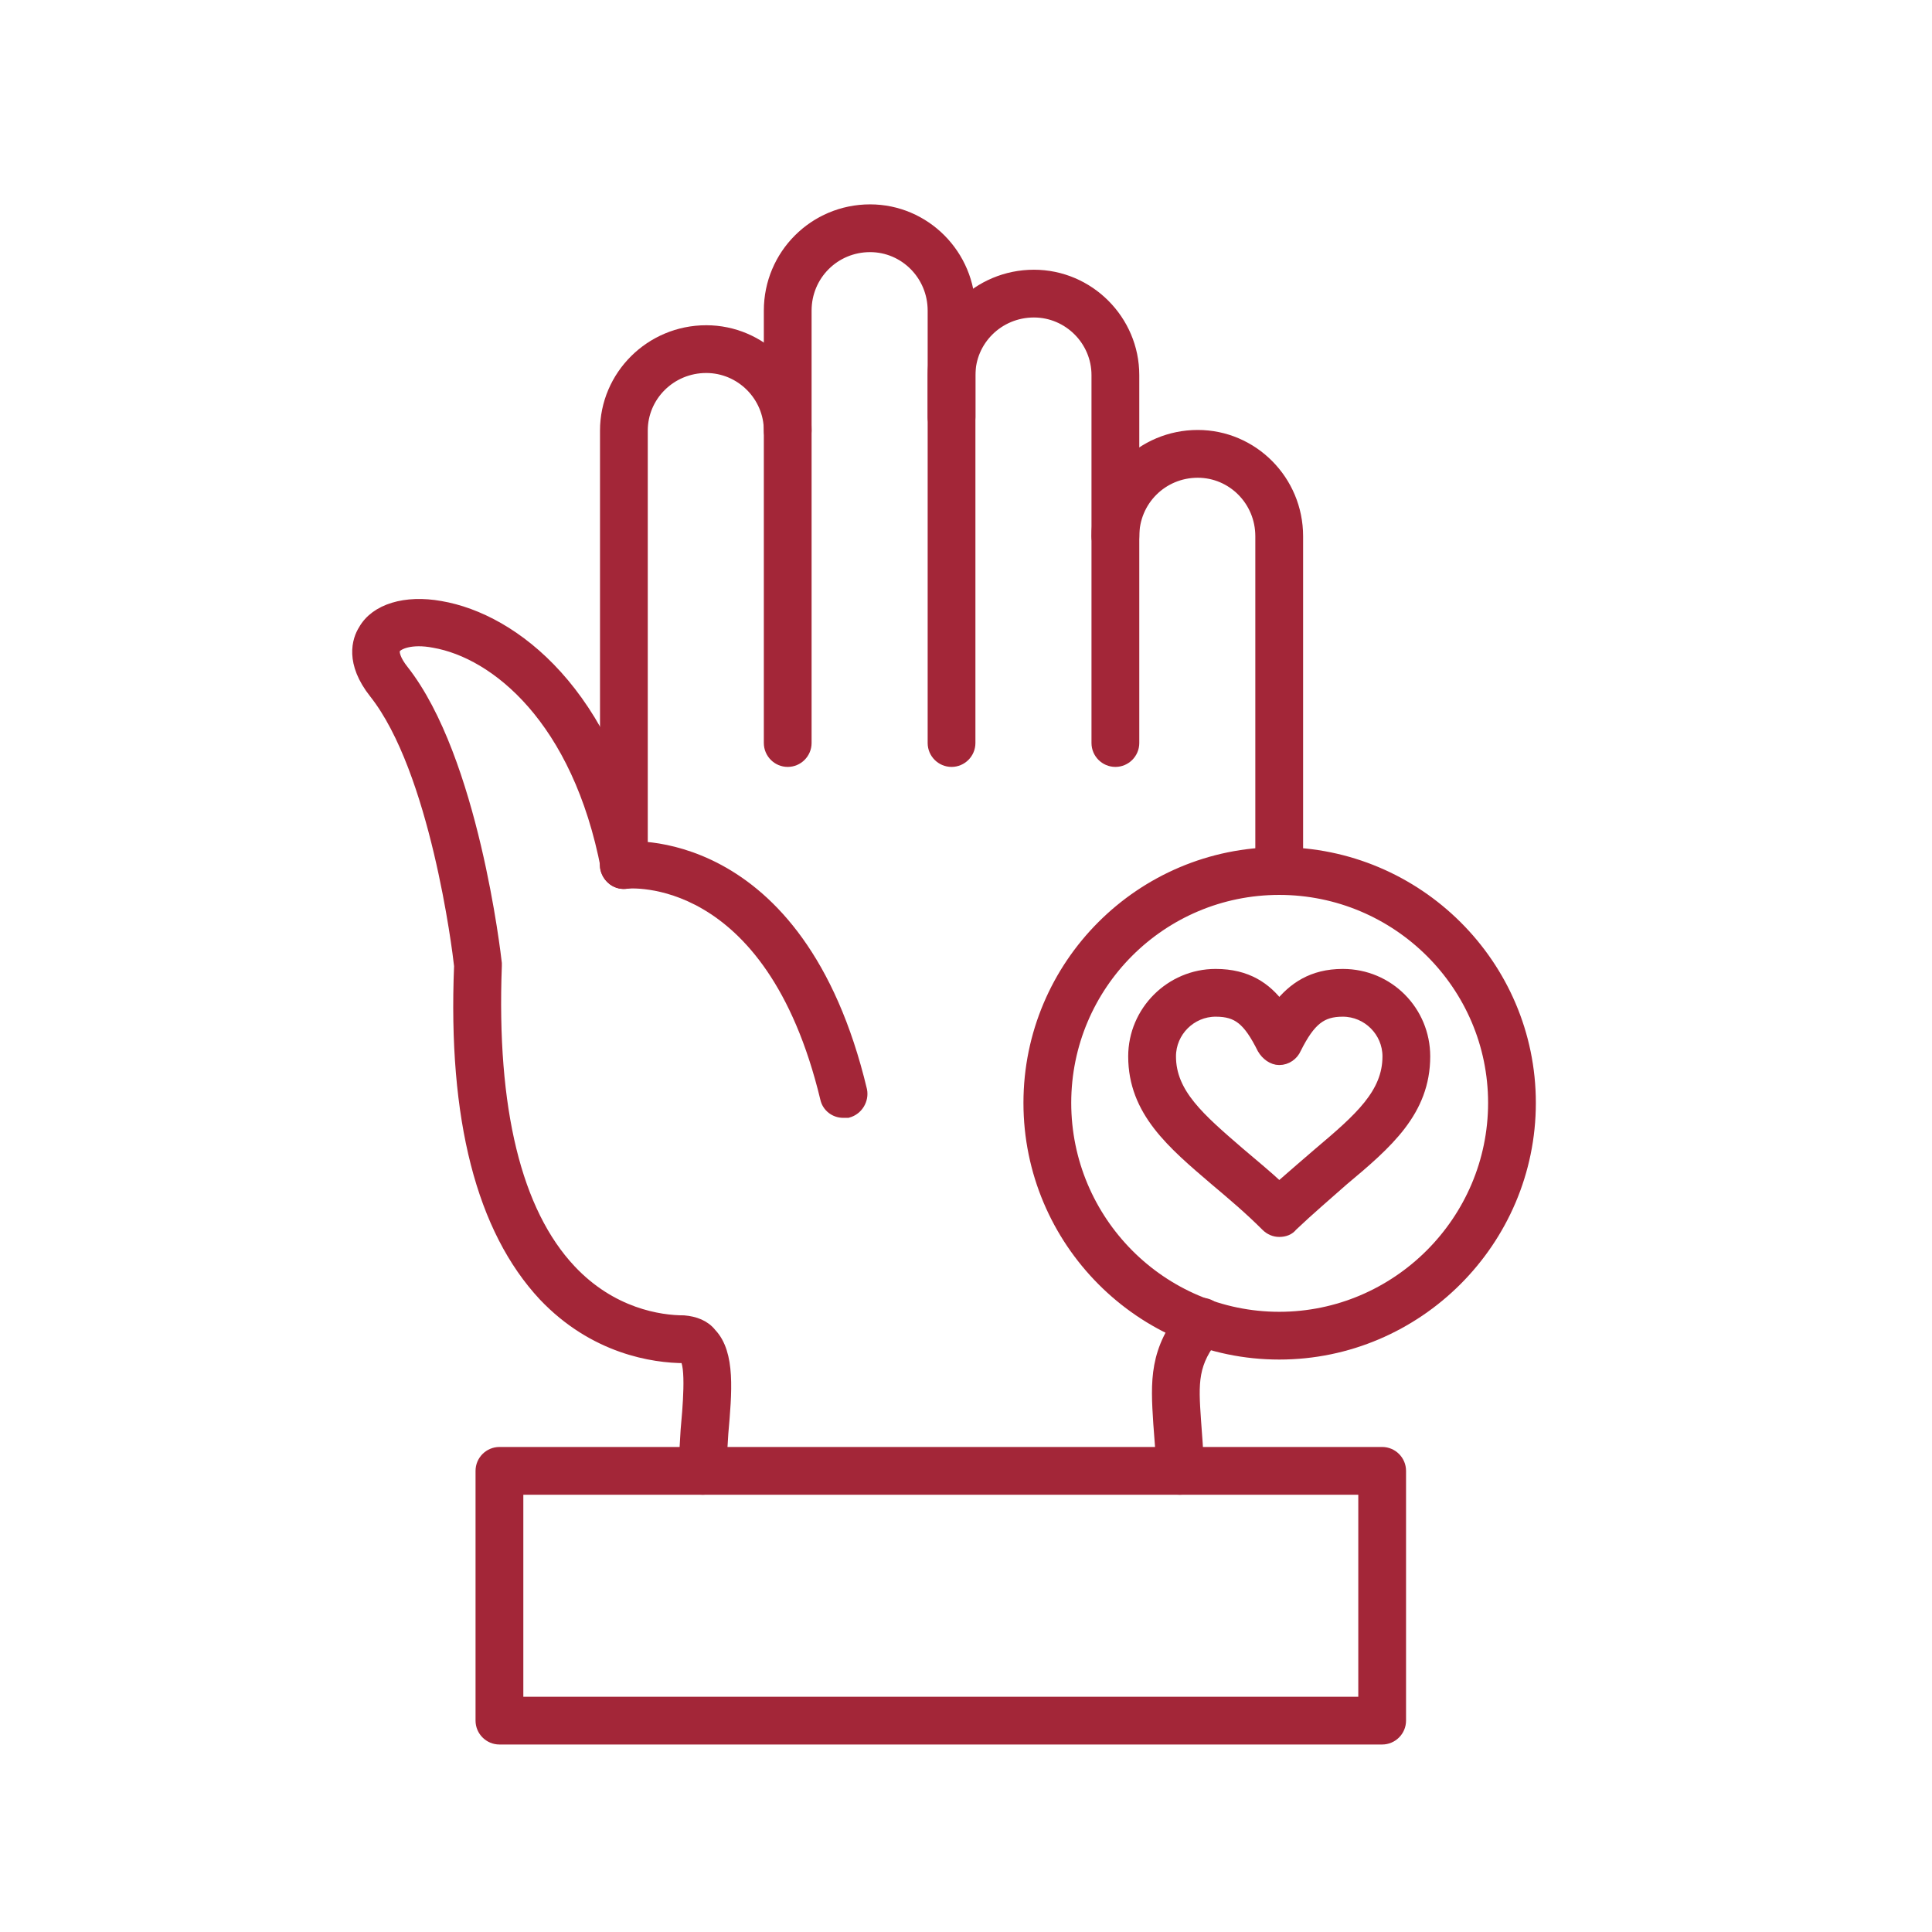 <svg width="64" height="64" viewBox="0 0 64 64" fill="none" xmlns="http://www.w3.org/2000/svg">
<path fill-rule="evenodd" clip-rule="evenodd" d="M45.786 57.591H16.545C16.218 57.591 15.951 57.324 15.951 56.998V48.724C15.951 48.398 16.218 48.131 16.545 48.131H45.786C46.112 48.131 46.379 48.398 46.379 48.724V56.998C46.379 57.324 46.112 57.591 45.786 57.591ZM17.138 56.405H45.193V49.317H17.138V56.405Z" fill="#A32638" stroke="#A32638" stroke-width="0.396"/>
<path fill-rule="evenodd" clip-rule="evenodd" d="M39.084 49.317C38.728 49.317 38.491 49.05 38.491 48.724C38.491 48.131 38.431 47.597 38.402 47.152C38.313 45.758 38.253 44.72 39.351 43.415C39.558 43.148 39.944 43.119 40.181 43.326C40.448 43.564 40.478 43.92 40.27 44.187C39.469 45.136 39.499 45.788 39.588 47.063C39.618 47.538 39.677 48.072 39.677 48.724C39.677 49.05 39.41 49.317 39.084 49.317ZM23.277 49.317C22.951 49.317 22.684 49.05 22.684 48.724C22.684 48.338 22.713 47.864 22.743 47.389C22.802 46.737 22.951 45.165 22.684 44.958C21.646 44.958 19.688 44.661 18.027 42.911C15.981 40.717 15.032 37.069 15.24 31.997C15.181 31.434 14.439 25.503 12.422 22.952C11.622 21.944 11.859 21.203 12.067 20.876C12.452 20.194 13.431 19.898 14.587 20.105C17.019 20.52 20.192 22.982 21.26 28.557C21.319 28.884 21.112 29.18 20.786 29.239C20.459 29.299 20.163 29.091 20.104 28.765C19.154 23.812 16.426 21.618 14.38 21.262C13.609 21.113 13.164 21.321 13.075 21.469C12.986 21.618 13.104 21.914 13.342 22.211C15.655 25.147 16.396 31.642 16.426 31.909C16.426 31.938 16.426 31.968 16.426 31.997C16.248 36.743 17.078 40.153 18.888 42.081C20.252 43.534 21.853 43.771 22.654 43.771C23.01 43.801 23.336 43.92 23.544 44.187C24.166 44.839 24.048 46.114 23.929 47.478C23.899 47.953 23.87 48.368 23.87 48.724C23.87 49.05 23.603 49.317 23.277 49.317ZM42.376 29.447C42.05 29.447 41.782 29.18 41.782 28.854V28.676C41.782 28.32 42.05 28.053 42.376 28.053C42.702 28.053 42.969 28.32 42.969 28.646V28.854C42.969 29.18 42.702 29.447 42.376 29.447Z" fill="#A32638" stroke="#A32638" stroke-width="0.396"/>
<path fill-rule="evenodd" clip-rule="evenodd" d="M20.667 29.24C20.341 29.24 20.074 28.973 20.074 28.647V14.264C20.074 12.455 21.557 10.972 23.395 10.972C25.204 10.972 26.687 12.455 26.687 14.264C26.687 14.59 26.42 14.857 26.094 14.857C25.768 14.857 25.501 14.59 25.501 14.264C25.501 13.107 24.552 12.158 23.395 12.158C22.209 12.158 21.26 13.107 21.26 14.264V28.647C21.26 28.973 20.993 29.24 20.667 29.24Z" fill="#A32638" stroke="#A32638" stroke-width="0.396"/>
<path fill-rule="evenodd" clip-rule="evenodd" d="M26.094 25.207C25.768 25.207 25.501 24.94 25.501 24.613V10.289C25.501 8.451 26.984 6.968 28.823 6.968C30.632 6.968 32.114 8.451 32.114 10.289V13.819C32.114 14.145 31.848 14.412 31.521 14.412C31.195 14.412 30.928 14.145 30.928 13.819V10.289C30.928 9.103 29.979 8.154 28.823 8.154C27.636 8.154 26.687 9.103 26.687 10.289V24.613C26.687 24.94 26.42 25.207 26.094 25.207Z" fill="#A32638" stroke="#A32638" stroke-width="0.396"/>
<path fill-rule="evenodd" clip-rule="evenodd" d="M36.949 25.207C36.622 25.207 36.355 24.94 36.355 24.614V12.425C36.355 11.268 35.406 10.319 34.25 10.319C33.063 10.319 32.114 11.268 32.114 12.425V24.614C32.114 24.94 31.848 25.207 31.521 25.207C31.195 25.207 30.928 24.94 30.928 24.614V12.425C30.928 10.616 32.411 9.133 34.25 9.133C36.059 9.133 37.542 10.616 37.542 12.425V24.614C37.542 24.94 37.275 25.207 36.949 25.207Z" fill="#A32638" stroke="#A32638" stroke-width="0.396"/>
<path fill-rule="evenodd" clip-rule="evenodd" d="M42.376 29.24C42.049 29.24 41.782 28.973 41.782 28.647V17.763C41.782 16.577 40.834 15.628 39.677 15.628C38.491 15.628 37.542 16.577 37.542 17.763C37.542 18.089 37.275 18.356 36.948 18.356C36.622 18.356 36.355 18.089 36.355 17.763C36.355 15.924 37.838 14.441 39.677 14.441C41.486 14.441 42.969 15.924 42.969 17.763V28.647C42.969 28.973 42.702 29.24 42.376 29.24Z" fill="#A32638" stroke="#A32638" stroke-width="0.396"/>
<path fill-rule="evenodd" clip-rule="evenodd" d="M27.933 36.832C27.666 36.832 27.429 36.654 27.369 36.388C25.531 28.736 20.785 29.24 20.756 29.24C20.43 29.3 20.133 29.062 20.074 28.736C20.044 28.41 20.281 28.113 20.608 28.084C20.667 28.054 26.45 27.431 28.526 36.121C28.585 36.417 28.407 36.743 28.081 36.832C28.022 36.832 27.992 36.832 27.933 36.832Z" fill="#A32638" stroke="#A32638" stroke-width="0.396"/>
<path fill-rule="evenodd" clip-rule="evenodd" d="M42.376 44.839C37.809 44.839 34.101 41.102 34.101 36.535C34.101 31.968 37.809 28.261 42.376 28.261C46.943 28.261 50.679 31.968 50.679 36.535C50.679 41.102 46.943 44.839 42.376 44.839ZM42.376 29.447C38.461 29.447 35.288 32.62 35.288 36.535C35.288 40.45 38.461 43.653 42.376 43.653C46.29 43.653 49.493 40.45 49.493 36.535C49.493 32.62 46.29 29.447 42.376 29.447Z" fill="#A32638" stroke="#A32638" stroke-width="0.396"/>
<path fill-rule="evenodd" clip-rule="evenodd" d="M42.376 40.777C42.227 40.777 42.079 40.717 41.961 40.599C41.397 40.035 40.834 39.561 40.27 39.086C38.847 37.87 37.571 36.803 37.571 34.994C37.571 33.511 38.787 32.295 40.27 32.295C41.308 32.295 41.931 32.74 42.376 33.333C42.85 32.74 43.473 32.295 44.481 32.295C45.994 32.295 47.18 33.511 47.18 34.994C47.18 36.803 45.935 37.87 44.481 39.086C43.948 39.561 43.384 40.035 42.791 40.599C42.702 40.717 42.554 40.777 42.376 40.777ZM40.27 33.481C39.44 33.481 38.758 34.163 38.758 34.994C38.758 36.239 39.736 37.07 41.041 38.197C41.456 38.553 41.931 38.938 42.376 39.353C42.85 38.938 43.295 38.553 43.71 38.197C45.045 37.07 45.994 36.239 45.994 34.994C45.994 34.163 45.312 33.481 44.481 33.481C43.77 33.481 43.384 33.778 42.91 34.727C42.821 34.934 42.613 35.083 42.376 35.083C42.168 35.083 41.961 34.934 41.842 34.727C41.367 33.778 41.011 33.481 40.27 33.481Z" fill="#A32638" stroke="#A32638" stroke-width="0.396"/>
</svg>
